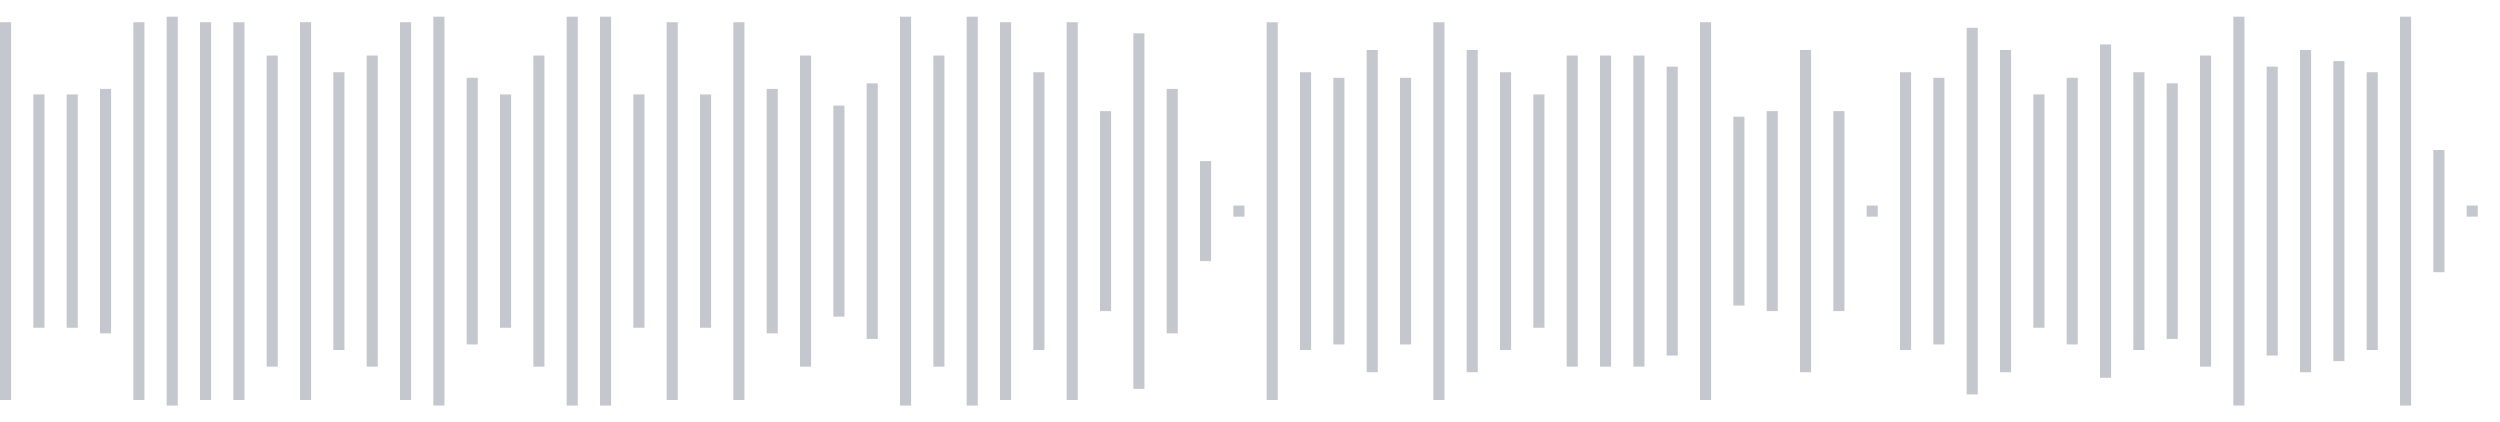 <svg xmlns="http://www.w3.org/2000/svg" xmlns:xlink="http://www.w3/org/1999/xlink" viewBox="0 0 225 38" preserveAspectRatio="none" width="100%" height="100%" fill="#C4C8CE"><g id="waveform-9d69e2c5-746f-45a1-bc97-03837299edcf"><rect x="0" y="2.0" width="1" height="34"/><rect x="3" y="8.5" width="1" height="21"/><rect x="6" y="8.5" width="1" height="21"/><rect x="9" y="8.0" width="1" height="22"/><rect x="12" y="2.0" width="1" height="34"/><rect x="15" y="1.5" width="1" height="35"/><rect x="18" y="2.0" width="1" height="34"/><rect x="21" y="2.0" width="1" height="34"/><rect x="24" y="5.0" width="1" height="28"/><rect x="27" y="2.0" width="1" height="34"/><rect x="30" y="6.5" width="1" height="25"/><rect x="33" y="5.0" width="1" height="28"/><rect x="36" y="2.0" width="1" height="34"/><rect x="39" y="1.5" width="1" height="35"/><rect x="42" y="7.0" width="1" height="24"/><rect x="45" y="8.5" width="1" height="21"/><rect x="48" y="5.0" width="1" height="28"/><rect x="51" y="1.5" width="1" height="35"/><rect x="54" y="1.5" width="1" height="35"/><rect x="57" y="8.5" width="1" height="21"/><rect x="60" y="2.0" width="1" height="34"/><rect x="63" y="8.5" width="1" height="21"/><rect x="66" y="2.0" width="1" height="34"/><rect x="69" y="8.0" width="1" height="22"/><rect x="72" y="5.0" width="1" height="28"/><rect x="75" y="9.5" width="1" height="19"/><rect x="78" y="7.5" width="1" height="23"/><rect x="81" y="1.5" width="1" height="35"/><rect x="84" y="5.0" width="1" height="28"/><rect x="87" y="1.5" width="1" height="35"/><rect x="90" y="2.0" width="1" height="34"/><rect x="93" y="6.5" width="1" height="25"/><rect x="96" y="2.0" width="1" height="34"/><rect x="99" y="10.0" width="1" height="18"/><rect x="102" y="3.0" width="1" height="32"/><rect x="105" y="8.0" width="1" height="22"/><rect x="108" y="14.5" width="1" height="9"/><rect x="111" y="18.5" width="1" height="1"/><rect x="114" y="2.0" width="1" height="34"/><rect x="117" y="6.5" width="1" height="25"/><rect x="120" y="7.0" width="1" height="24"/><rect x="123" y="4.5" width="1" height="29"/><rect x="126" y="7.0" width="1" height="24"/><rect x="129" y="2.0" width="1" height="34"/><rect x="132" y="4.5" width="1" height="29"/><rect x="135" y="6.5" width="1" height="25"/><rect x="138" y="8.5" width="1" height="21"/><rect x="141" y="5.0" width="1" height="28"/><rect x="144" y="5.0" width="1" height="28"/><rect x="147" y="5.0" width="1" height="28"/><rect x="150" y="6.0" width="1" height="26"/><rect x="153" y="2.0" width="1" height="34"/><rect x="156" y="10.5" width="1" height="17"/><rect x="159" y="10.0" width="1" height="18"/><rect x="162" y="4.5" width="1" height="29"/><rect x="165" y="10.0" width="1" height="18"/><rect x="168" y="18.5" width="1" height="1"/><rect x="171" y="6.5" width="1" height="25"/><rect x="174" y="7.0" width="1" height="24"/><rect x="177" y="2.5" width="1" height="33"/><rect x="180" y="4.5" width="1" height="29"/><rect x="183" y="8.5" width="1" height="21"/><rect x="186" y="7.0" width="1" height="24"/><rect x="189" y="4.0" width="1" height="30"/><rect x="192" y="6.5" width="1" height="25"/><rect x="195" y="7.5" width="1" height="23"/><rect x="198" y="5.0" width="1" height="28"/><rect x="201" y="1.5" width="1" height="35"/><rect x="204" y="6.0" width="1" height="26"/><rect x="207" y="4.5" width="1" height="29"/><rect x="210" y="5.5" width="1" height="27"/><rect x="213" y="6.5" width="1" height="25"/><rect x="216" y="1.5" width="1" height="35"/><rect x="219" y="13.5" width="1" height="11"/><rect x="222" y="18.5" width="1" height="1"/></g></svg>
